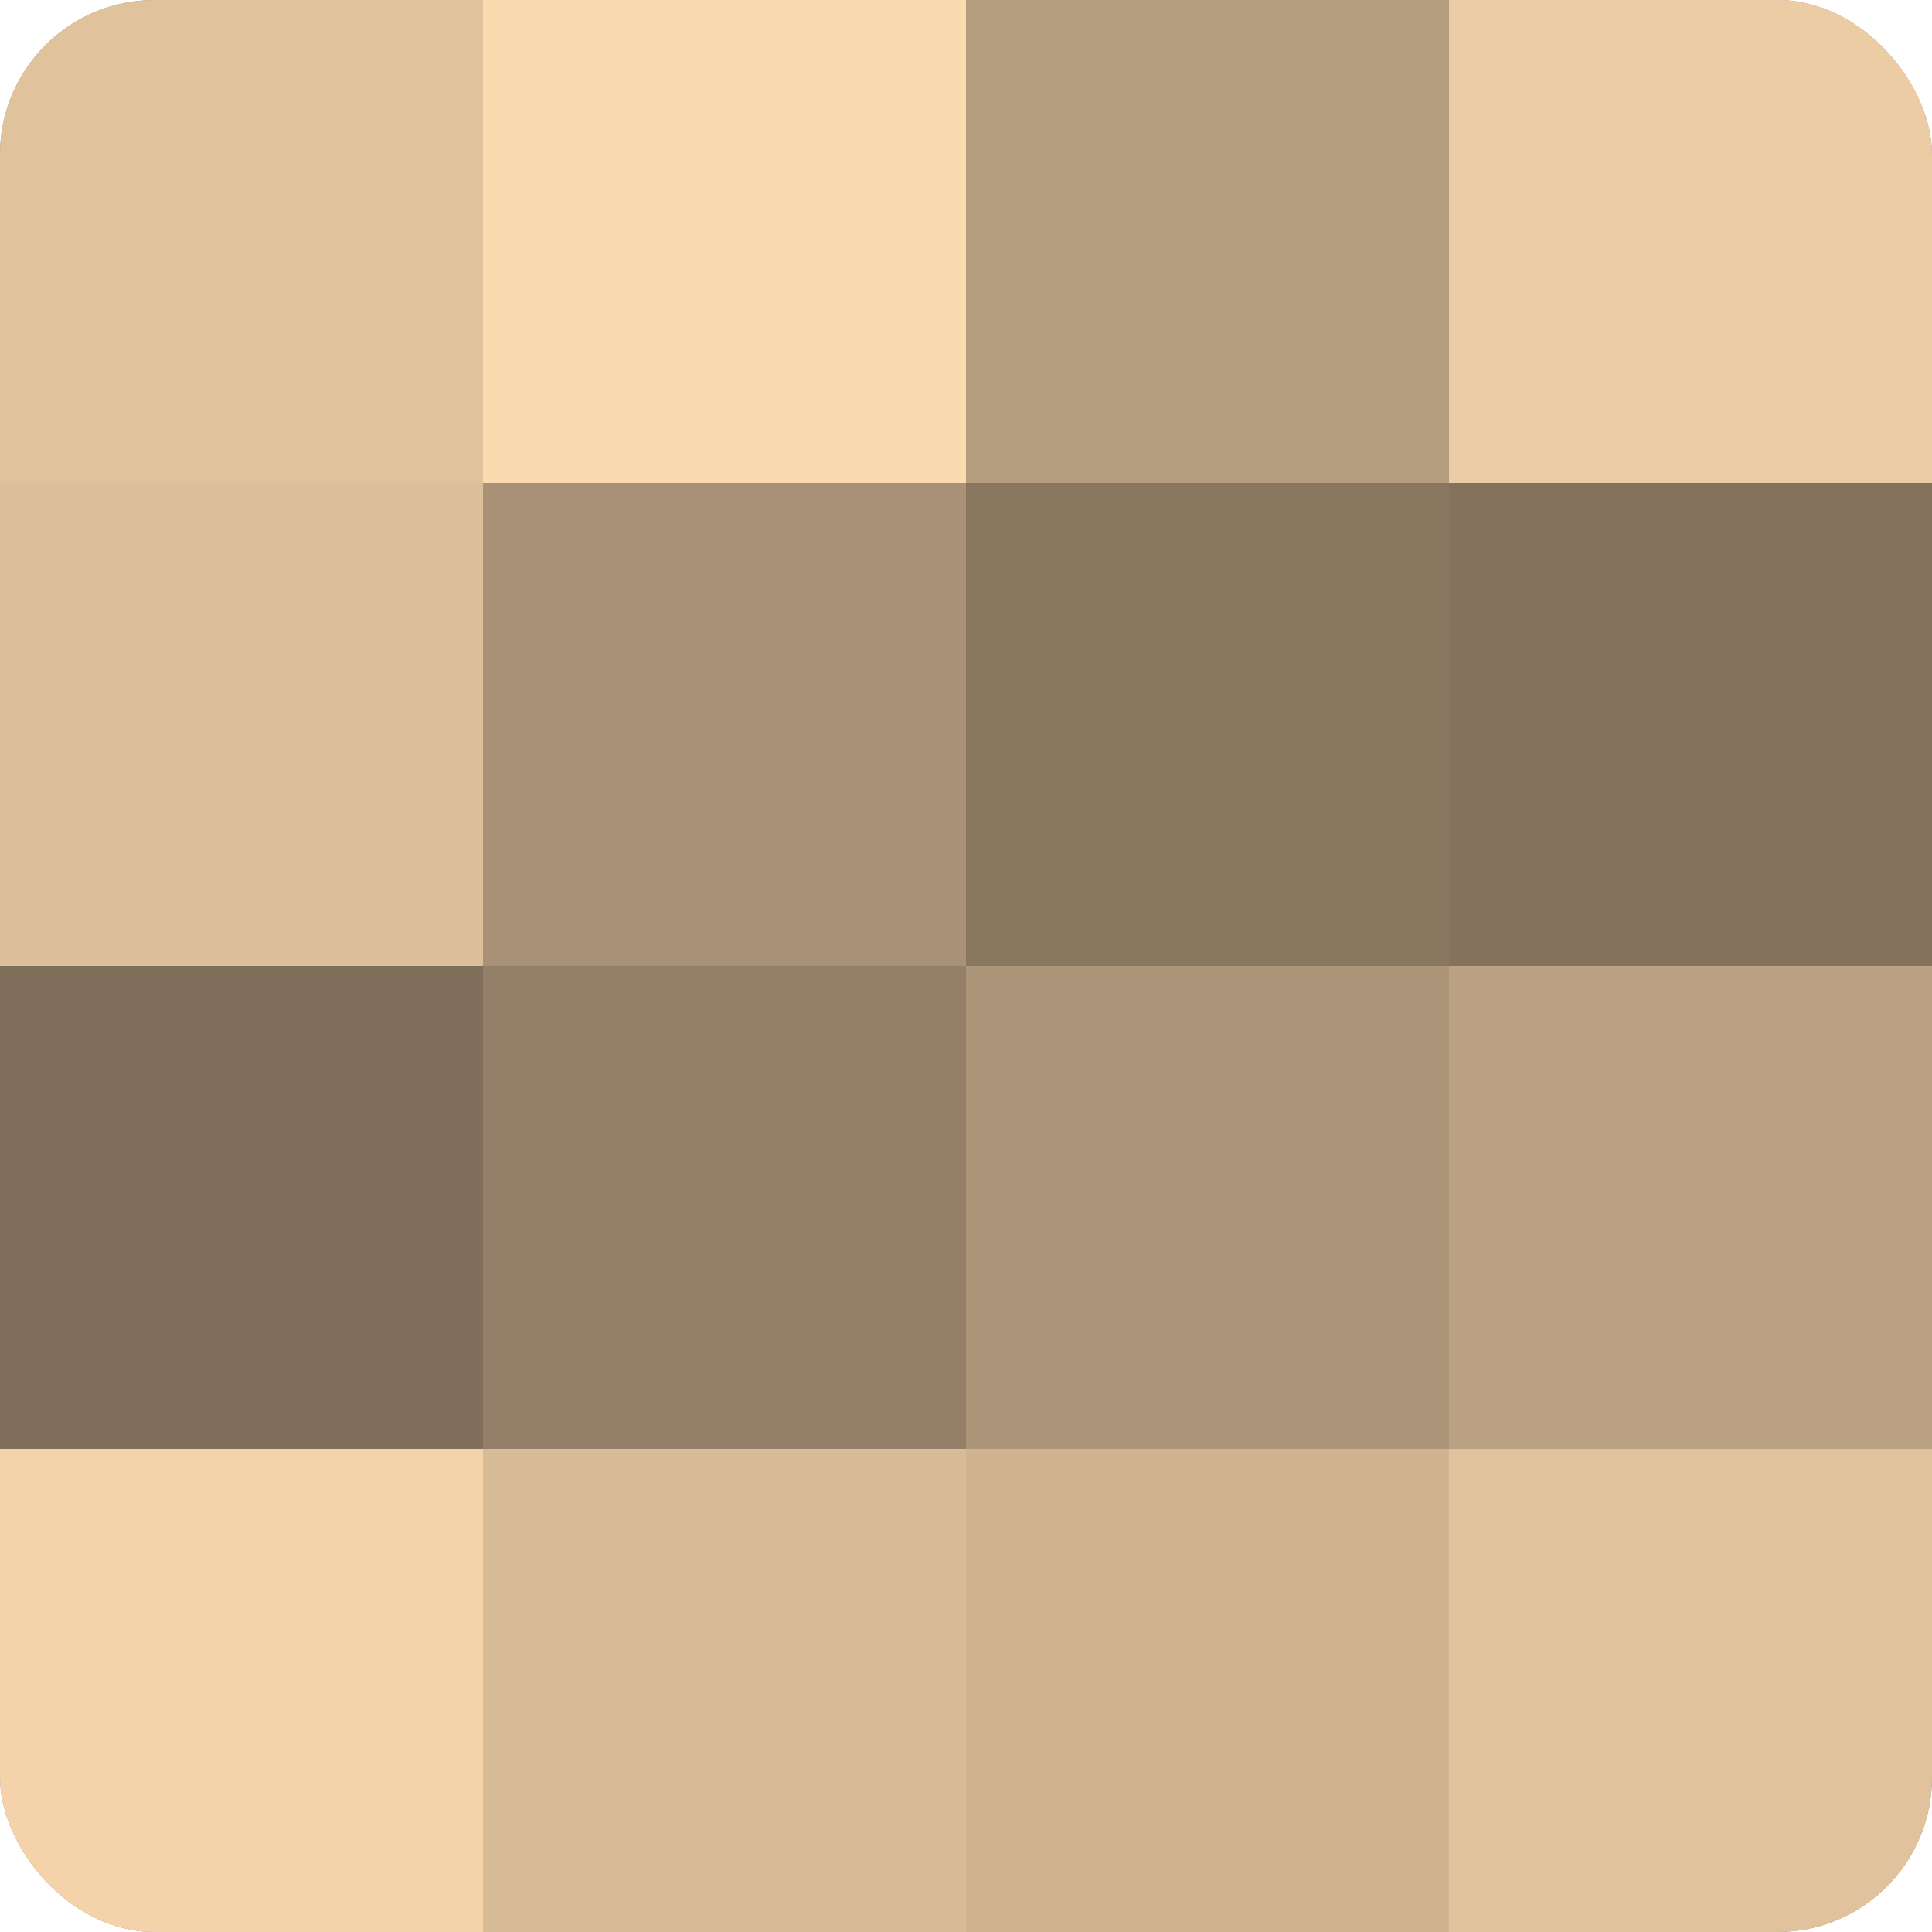 <?xml version="1.0" encoding="UTF-8"?>
<svg xmlns="http://www.w3.org/2000/svg" width="60" height="60" viewBox="0 0 100 100" preserveAspectRatio="xMidYMid meet"><defs><clipPath id="c" width="100" height="100"><rect width="100" height="100" rx="8" ry="8"/></clipPath></defs><g clip-path="url(#c)"><rect width="100" height="100" fill="#a08a70"/><rect width="25" height="25" fill="#e0c29d"/><rect y="25" width="25" height="25" fill="#dcbe9a"/><rect y="50" width="25" height="25" fill="#806f5a"/><rect y="75" width="25" height="25" fill="#f4d3ab"/><rect x="25" width="25" height="25" fill="#fcdab0"/><rect x="25" y="25" width="25" height="25" fill="#a89176"/><rect x="25" y="50" width="25" height="25" fill="#948068"/><rect x="25" y="75" width="25" height="25" fill="#d8bb97"/><rect x="50" width="25" height="25" fill="#b49c7e"/><rect x="50" y="25" width="25" height="25" fill="#88765f"/><rect x="50" y="50" width="25" height="25" fill="#ac9578"/><rect x="50" y="75" width="25" height="25" fill="#d0b492"/><rect x="75" width="25" height="25" fill="#eccca5"/><rect x="75" y="25" width="25" height="25" fill="#84725d"/><rect x="75" y="50" width="25" height="25" fill="#bca284"/><rect x="75" y="75" width="25" height="25" fill="#e0c29d"/></g></svg>
